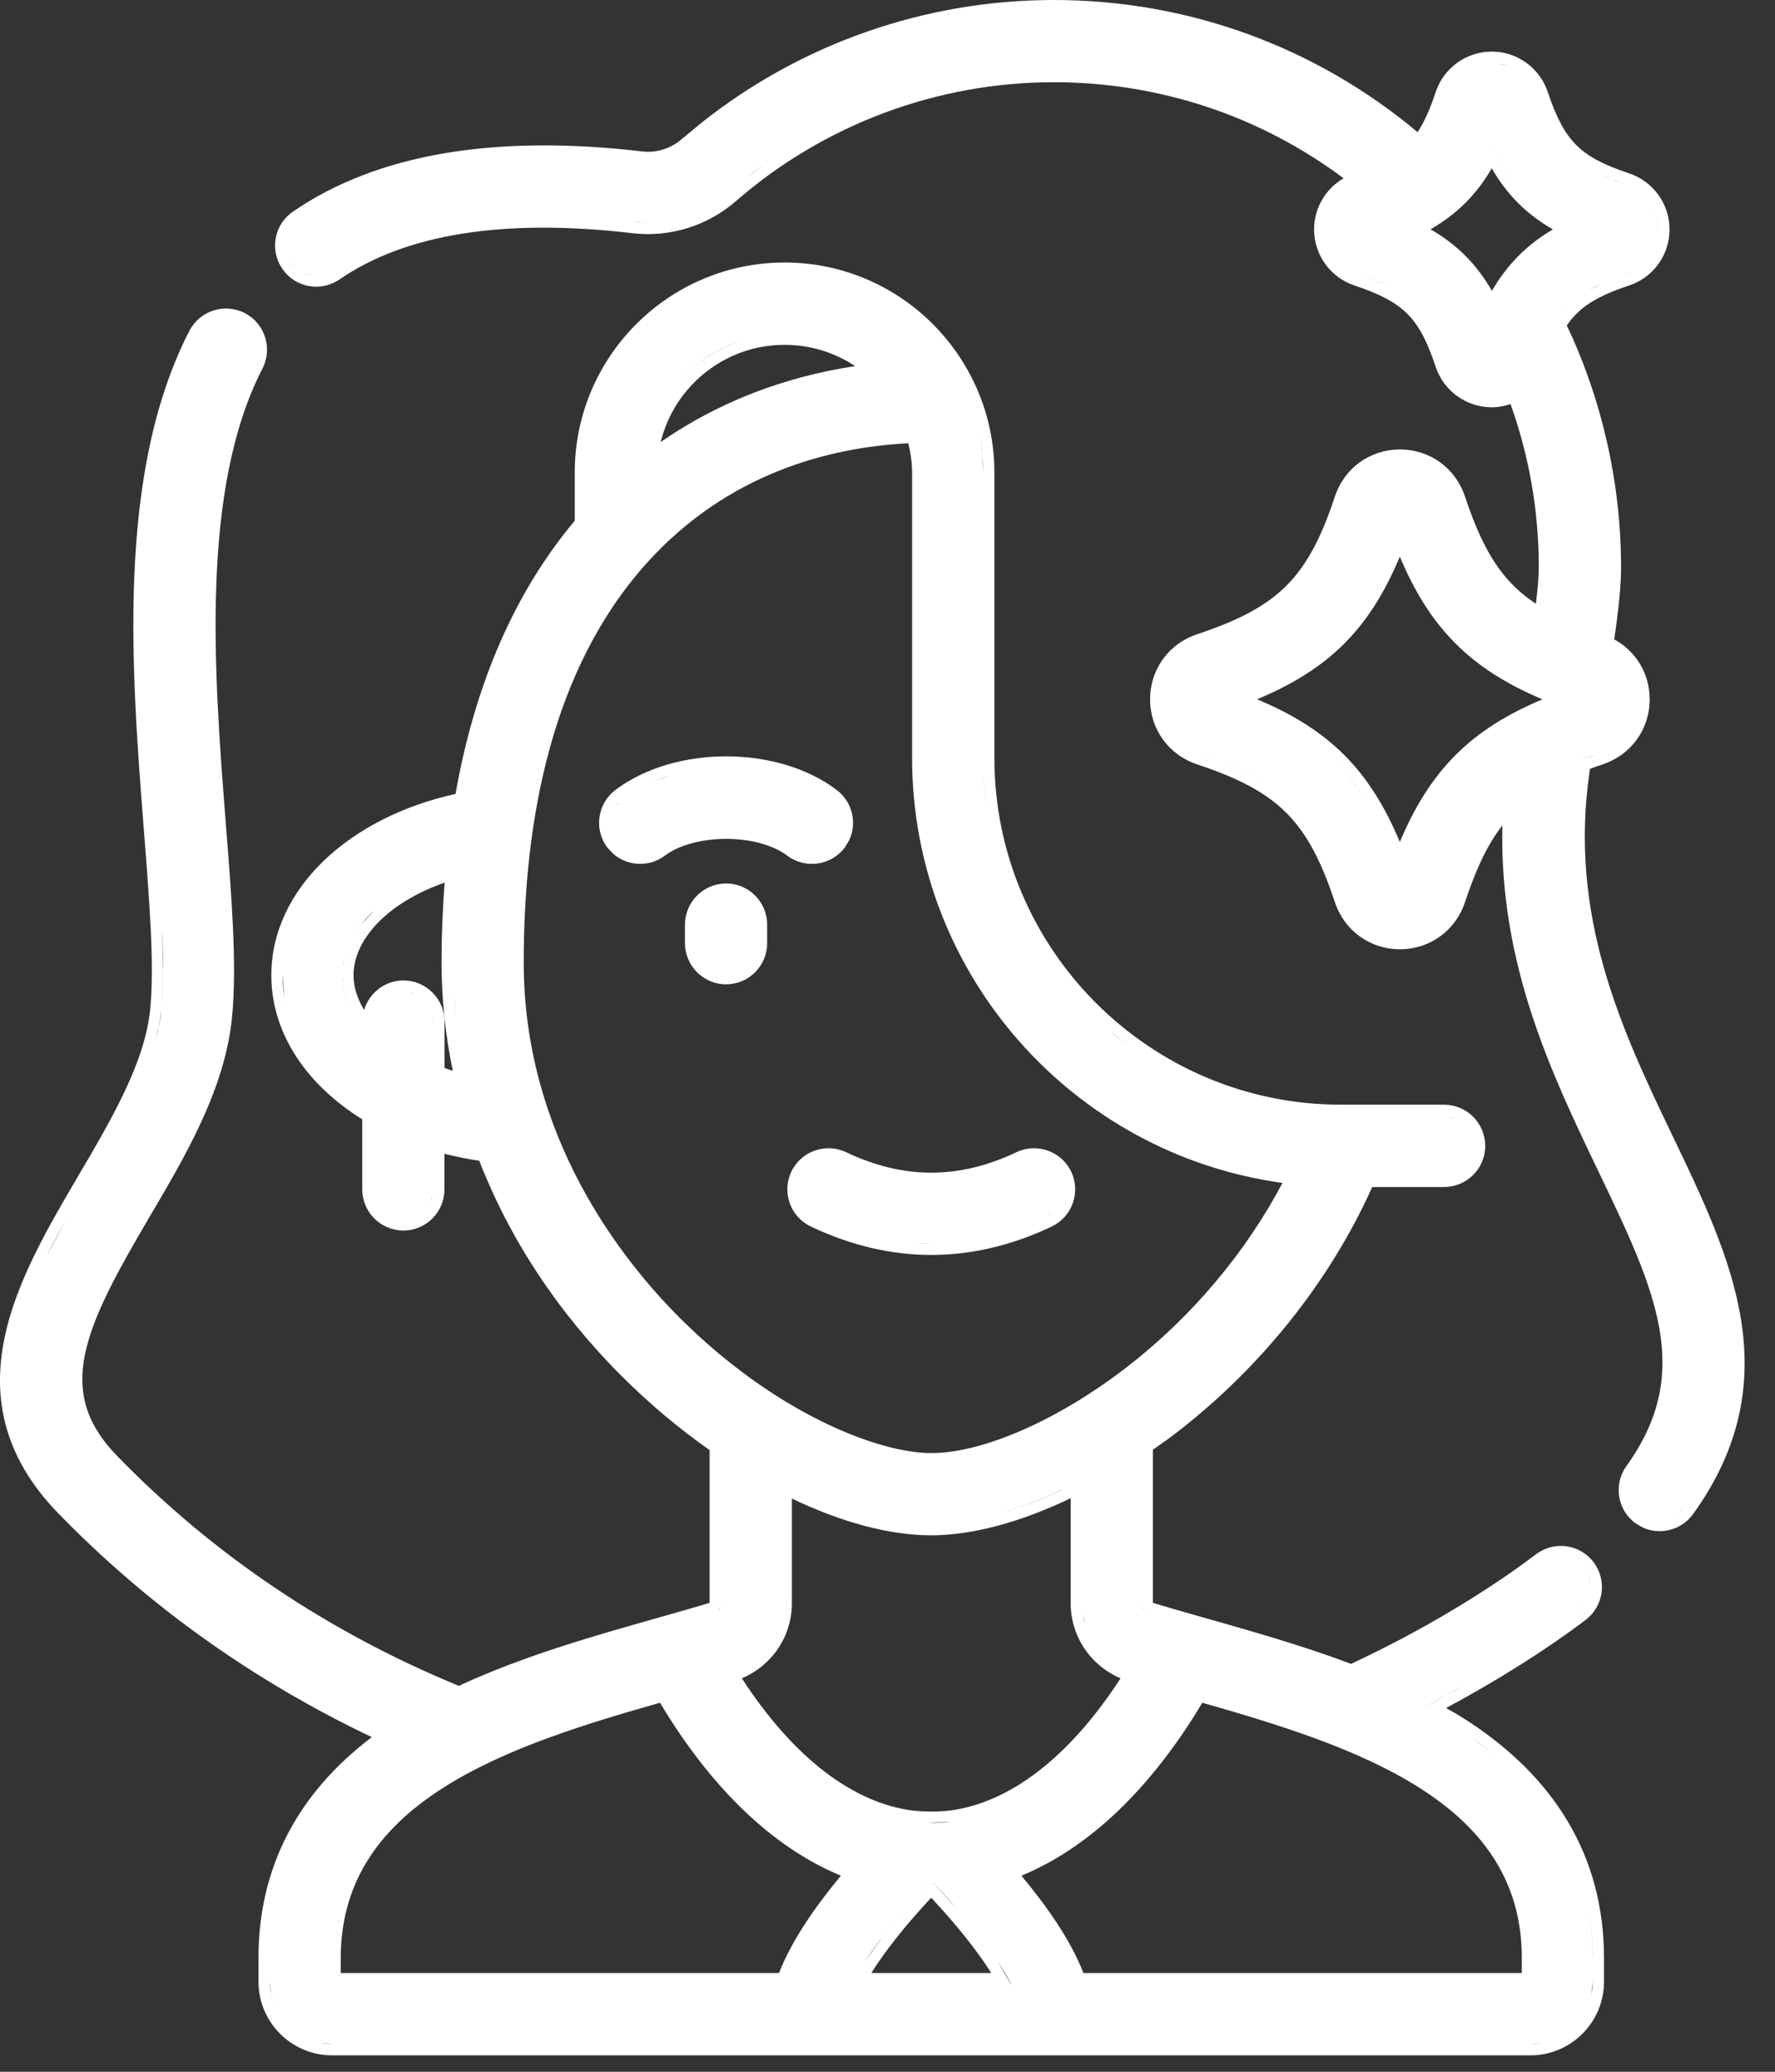 <?xml version="1.0" encoding="utf-8"?>
<svg xmlns="http://www.w3.org/2000/svg" fill="none" height="100%" overflow="visible" preserveAspectRatio="none" style="display: block;" viewBox="0 0 36 42" width="100%">
<rect x="0" y="0" width="36" height="42" fill="#333333" stroke="none"/>
<g id="Union">
<path clip-rule="evenodd" d="M20.615 23.358C21.031 23.161 21.529 23.338 21.726 23.754C21.923 24.17 21.746 24.667 21.331 24.865C20.525 25.247 19.708 25.441 18.888 25.441C18.068 25.441 17.25 25.247 16.445 24.865C16.029 24.667 15.852 24.17 16.049 23.754C16.247 23.338 16.745 23.161 17.16 23.358C18.326 23.911 19.449 23.912 20.615 23.358ZM18.888 25.211C18.79 25.211 18.691 25.208 18.593 25.202L18.888 25.211ZM21.232 24.656L21.324 24.602C21.327 24.6 21.328 24.595 21.331 24.593C21.3 24.616 21.268 24.639 21.232 24.656Z" fill="white" fill-rule="evenodd"/>
<path clip-rule="evenodd" d="M14.727 17.91C15.187 17.911 15.559 18.285 15.559 18.745V19.121C15.559 19.581 15.187 19.954 14.727 19.955C14.267 19.955 13.893 19.581 13.892 19.121V18.745C13.892 18.285 14.267 17.911 14.727 17.91Z" fill="white" fill-rule="evenodd"/>
<path clip-rule="evenodd" d="M14.727 15.333C15.536 15.333 16.36 15.555 16.969 16.014C17.291 16.257 17.388 16.687 17.221 17.038L17.134 17.182C16.855 17.55 16.332 17.622 15.966 17.346C15.678 17.129 15.216 17.006 14.727 17.006C14.238 17.006 13.773 17.129 13.485 17.346C13.164 17.588 12.723 17.562 12.433 17.305L12.318 17.182C12.041 16.814 12.115 16.292 12.482 16.014C13.092 15.555 13.917 15.333 14.727 15.333ZM12.455 16.386C12.486 16.33 12.528 16.282 12.577 16.237L12.529 16.28C12.501 16.313 12.476 16.348 12.455 16.386ZM13.328 15.812C13.242 15.845 13.157 15.88 13.076 15.92C13.239 15.841 13.413 15.775 13.593 15.722L13.328 15.812Z" fill="white" fill-rule="evenodd"/>
<path clip-rule="evenodd" d="M15.912 5.322C18.27 5.322 20.167 7.244 20.168 9.577V15.367C20.168 19.242 23.321 22.395 27.197 22.395H29.288C29.749 22.395 30.122 22.769 30.123 23.23C30.123 23.69 29.749 24.064 29.288 24.064H27.831C26.979 25.961 25.588 27.712 23.861 29.044C23.703 29.166 23.541 29.279 23.382 29.39V32.494C24.522 32.84 26.004 33.205 27.401 33.731C28.849 33.057 30.178 32.248 31.153 31.509C31.52 31.231 32.042 31.302 32.32 31.669C32.598 32.036 32.528 32.56 32.16 32.839C31.382 33.429 30.396 34.053 29.329 34.627C29.428 34.683 29.529 34.737 29.626 34.798C31.54 35.991 32.531 37.643 32.532 39.694V40.175C32.531 40.998 31.863 41.667 31.04 41.667H6.733C5.911 41.666 5.243 40.997 5.242 40.175V39.694C5.242 37.874 6.024 36.367 7.541 35.216C5.144 34.076 3.005 32.556 1.175 30.672C0.057 29.52 -0.151 28.314 0.089 27.137C0.324 25.983 0.99 24.855 1.587 23.839C2.273 22.673 2.943 21.529 3.047 20.452C3.133 19.554 3.033 18.295 2.916 16.802C2.792 15.214 2.651 13.416 2.725 11.66C2.799 9.904 3.089 8.166 3.841 6.707C4.052 6.298 4.556 6.137 4.965 6.347C5.374 6.559 5.534 7.063 5.323 7.472C4.695 8.691 4.446 10.226 4.387 11.849C4.329 13.47 4.459 15.155 4.578 16.671C4.699 18.204 4.808 19.559 4.707 20.612C4.566 22.076 3.763 23.43 3.024 24.685C2.368 25.801 1.883 26.681 1.724 27.454C1.646 27.833 1.65 28.179 1.747 28.509C1.844 28.839 2.04 29.17 2.372 29.512C4.324 31.521 6.657 33.087 9.306 34.177C11.004 33.386 12.944 32.933 14.392 32.494V29.397C13.776 28.964 13.174 28.462 12.613 27.901C11.314 26.606 10.337 25.119 9.72 23.531C9.478 23.496 9.242 23.448 9.014 23.39V24.112C9.014 24.572 8.642 24.946 8.182 24.946C7.721 24.946 7.347 24.572 7.347 24.112V22.692C6.233 22 5.503 20.962 5.503 19.773C5.503 18.013 7.091 16.567 9.239 16.095C9.631 13.871 10.436 12.013 11.657 10.556V9.577C11.657 7.231 13.566 5.322 15.912 5.322ZM31.04 41.435L31.263 41.415C31.265 41.414 31.267 41.411 31.27 41.41C31.195 41.424 31.119 41.435 31.04 41.435ZM6.511 41.415L6.733 41.435C6.654 41.435 6.577 41.427 6.502 41.413C6.505 41.413 6.507 41.414 6.511 41.415ZM5.474 40.175L5.498 40.427C5.513 40.501 5.536 40.572 5.564 40.641C5.506 40.496 5.474 40.34 5.474 40.175ZM32.302 40.173C32.302 40.338 32.268 40.496 32.21 40.641C32.237 40.572 32.26 40.501 32.275 40.427L32.302 40.173ZM20.505 40.227H20.51C20.436 40.085 20.344 39.932 20.238 39.771L20.505 40.227ZM13.386 34.519C11.887 34.945 10.291 35.432 9.052 36.203C7.779 36.997 6.911 38.075 6.911 39.694V39.998H15.8C16.057 39.336 16.539 38.646 17.055 38.025C15.671 37.453 14.416 36.242 13.386 34.519ZM18.886 38.471C18.364 39.029 17.951 39.555 17.671 39.998H20.105C19.825 39.555 19.409 39.03 18.886 38.471ZM24.385 34.519C23.355 36.242 22.101 37.454 20.716 38.025C21.233 38.646 21.717 39.335 21.974 39.998H30.865V39.694C30.865 38.098 30.034 37.032 28.782 36.239C27.56 35.465 25.959 34.967 24.385 34.519ZM18.888 38.129C18.32 38.718 17.859 39.284 17.538 39.771L17.905 39.26C18.179 38.905 18.51 38.521 18.888 38.129C19.077 38.325 19.255 38.52 19.419 38.709L18.888 38.129ZM32.208 38.671C32.269 38.999 32.302 39.34 32.302 39.694L32.293 39.352C32.28 39.119 32.249 38.892 32.208 38.671ZM19.293 36.934L18.852 36.952L18.854 36.955C19.014 36.956 19.161 36.948 19.293 36.934ZM21.715 30.373C20.717 30.851 19.735 31.124 18.888 31.125C18.026 31.125 17.048 30.852 16.061 30.38V32.497C16.061 33.174 15.658 33.764 15.046 34.024C16.094 35.637 17.303 36.55 18.512 36.705C18.617 36.716 18.73 36.724 18.854 36.725C19.002 36.727 19.139 36.718 19.261 36.705C20.47 36.55 21.679 35.637 22.727 34.024C22.117 33.764 21.715 33.174 21.715 32.497V30.373ZM30.157 35.448C30.248 35.518 30.336 35.59 30.422 35.663C30.241 35.508 30.048 35.359 29.842 35.216L30.157 35.448ZM28.856 34.624L29.52 34.269C29.562 34.246 29.602 34.22 29.644 34.197C29.387 34.342 29.124 34.486 28.856 34.624ZM22.01 32.926C22.012 32.931 22.013 32.937 22.014 32.942C21.992 32.873 21.974 32.803 21.963 32.73L22.01 32.926ZM14.621 29.278V32.497C14.621 32.547 14.605 32.593 14.576 32.632L14.578 32.634C14.607 32.596 14.621 32.547 14.621 32.497V29.278ZM23.197 32.634C23.202 32.64 23.208 32.644 23.213 32.65C23.192 32.626 23.174 32.599 23.164 32.569L23.197 32.634ZM32.242 32.024C32.249 32.055 32.252 32.087 32.255 32.119C32.249 32.048 32.233 31.978 32.201 31.912L32.242 32.024ZM21.535 30.205C21.128 30.395 20.728 30.55 20.341 30.663L20.732 30.538C20.864 30.491 20.998 30.44 21.133 30.385C21.267 30.329 21.402 30.27 21.538 30.207L21.535 30.205ZM18.422 8.986C16.822 9.069 14.758 9.592 13.112 11.421C11.195 13.553 10.622 16.605 10.622 19.512C10.622 23.029 12.602 25.534 13.791 26.721C14.739 27.666 15.737 28.355 16.641 28.803C17.549 29.254 18.346 29.458 18.888 29.458C19.915 29.458 21.434 28.809 22.842 27.724C24.17 26.7 25.263 25.395 26.011 23.981C21.775 23.401 18.499 19.76 18.499 15.367V9.577C18.499 9.373 18.467 9.176 18.422 8.986ZM0.962 25.436C0.957 25.445 0.952 25.453 0.948 25.461C1.07 25.217 1.201 24.976 1.335 24.737L0.962 25.436ZM8.737 24.346C8.723 24.378 8.705 24.408 8.685 24.438C8.726 24.376 8.758 24.308 8.773 24.233L8.737 24.346ZM29.524 22.674C29.556 22.688 29.586 22.705 29.614 22.724C29.553 22.684 29.484 22.654 29.41 22.638L29.524 22.674ZM9.018 17.892C8.502 18.075 8.066 18.328 7.75 18.623C7.37 18.979 7.17 19.379 7.17 19.773C7.17 20.012 7.248 20.246 7.385 20.475C7.488 20.13 7.804 19.877 8.182 19.876C8.642 19.877 9.016 20.25 9.016 20.711V21.651C9.071 21.67 9.126 21.692 9.183 21.709C9.034 20.987 8.955 20.252 8.955 19.512C8.955 18.955 8.979 18.415 9.018 17.892ZM3.159 21.075C3.211 20.873 3.257 20.674 3.276 20.475C3.321 20.013 3.316 19.461 3.287 18.839L3.308 19.717C3.306 19.99 3.298 20.244 3.276 20.475L3.206 20.902C3.194 20.96 3.174 21.017 3.159 21.075ZM22.581 20.967C22.666 21.037 22.758 21.099 22.846 21.165C22.747 21.09 22.645 21.018 22.55 20.938L22.581 20.967ZM8.784 20.711L8.775 20.603C8.775 20.601 8.774 20.598 8.773 20.596C8.78 20.633 8.784 20.672 8.784 20.711ZM9.246 20.623C9.246 20.627 9.247 20.631 9.248 20.634C9.231 20.473 9.215 20.311 9.205 20.148L9.246 20.623ZM5.732 19.773L5.766 20.189C5.786 20.314 5.814 20.437 5.851 20.558C5.774 20.305 5.732 20.043 5.732 19.773ZM6.94 19.771C6.94 20.025 7.01 20.271 7.134 20.504C7.039 20.325 6.975 20.14 6.951 19.948L6.94 19.771ZM8.416 20.155C8.446 20.168 8.474 20.183 8.501 20.2C8.441 20.163 8.375 20.134 8.303 20.119L8.416 20.155ZM7.039 19.249C6.997 19.362 6.966 19.478 6.951 19.595L6.985 19.42C7 19.362 7.018 19.305 7.039 19.249ZM7.316 18.756C7.276 18.808 7.24 18.862 7.206 18.916C7.308 18.754 7.438 18.599 7.592 18.455L7.316 18.756ZM19.855 8.783C19.907 9.04 19.938 9.305 19.938 9.577L19.92 9.193C19.907 9.054 19.882 8.918 19.855 8.783ZM15.912 6.991C14.699 6.991 13.677 7.831 13.4 8.961C14.551 8.162 15.891 7.641 17.343 7.422C16.933 7.149 16.44 6.991 15.912 6.991ZM15.094 6.88C14.576 7.038 14.122 7.343 13.778 7.744C13.893 7.61 14.02 7.488 14.158 7.377C14.295 7.268 14.442 7.17 14.599 7.087C14.756 7.004 14.921 6.933 15.094 6.88ZM32.021 32.654L32.102 32.582C32.105 32.579 32.106 32.574 32.109 32.571C32.083 32.601 32.054 32.629 32.021 32.654ZM19.947 15.74L19.974 16.109C19.984 16.205 19.997 16.301 20.01 16.397C19.98 16.181 19.959 15.962 19.947 15.74Z" fill="white" fill-rule="evenodd"/>
<path clip-rule="evenodd" d="M21.373 0C24.094 0 26.683 0.947 28.751 2.679C28.886 2.475 29.002 2.217 29.117 1.869C29.28 1.378 29.738 1.046 30.255 1.046C30.773 1.046 31.23 1.378 31.393 1.869C31.564 2.383 31.735 2.705 31.969 2.94C32.204 3.174 32.524 3.343 33.038 3.513C33.53 3.676 33.861 4.134 33.861 4.651C33.861 5.169 33.53 5.627 33.038 5.789C32.381 6.007 32.032 6.227 31.778 6.597C32.497 8.121 32.878 9.807 32.878 11.502C32.878 11.879 32.827 12.369 32.739 12.962C33.181 13.203 33.458 13.656 33.458 14.177C33.458 14.785 33.081 15.306 32.502 15.497C32.415 15.526 32.33 15.557 32.248 15.587C31.792 18.571 32.904 20.904 33.924 23.03C34.515 24.261 35.111 25.498 35.312 26.759C35.515 28.036 35.316 29.335 34.34 30.693C34.106 31.017 33.679 31.128 33.323 30.969L33.175 30.884C32.802 30.615 32.718 30.095 32.986 29.721C33.678 28.759 33.819 27.876 33.656 26.941C33.49 25.985 33.007 24.972 32.421 23.752C31.477 21.785 30.403 19.554 30.471 16.734C30.171 17.116 29.938 17.61 29.713 18.288C29.522 18.866 29.001 19.244 28.393 19.244C27.785 19.244 27.265 18.866 27.073 18.288C26.795 17.448 26.503 16.893 26.09 16.48C25.677 16.067 25.122 15.775 24.282 15.497C23.704 15.305 23.326 14.785 23.326 14.177C23.326 13.569 23.704 13.048 24.282 12.857C25.122 12.578 25.677 12.286 26.09 11.874C26.502 11.461 26.795 10.908 27.073 10.068C27.264 9.489 27.785 9.112 28.393 9.112C29.001 9.112 29.522 9.489 29.713 10.068C29.923 10.7 30.14 11.169 30.411 11.539C30.614 11.817 30.853 12.043 31.151 12.24C31.186 11.94 31.209 11.692 31.209 11.502C31.209 10.354 31.014 9.246 30.636 8.192C30.515 8.232 30.387 8.257 30.255 8.257C29.738 8.256 29.28 7.925 29.117 7.434C28.947 6.919 28.778 6.598 28.544 6.363C28.309 6.129 27.989 5.96 27.475 5.789C26.984 5.627 26.652 5.169 26.652 4.651C26.652 4.217 26.885 3.826 27.25 3.614C25.561 2.352 23.514 1.667 21.373 1.667C19.002 1.667 16.712 2.524 14.925 4.078C14.349 4.579 13.586 4.816 12.831 4.728C10.201 4.419 8.213 4.751 6.884 5.666C6.74 5.764 6.574 5.812 6.412 5.812C6.147 5.812 5.887 5.684 5.726 5.45C5.465 5.071 5.56 4.553 5.939 4.292C7.647 3.116 10.044 2.72 13.027 3.07C13.313 3.104 13.606 3.012 13.829 2.818L14.228 2.488C16.255 0.879 18.773 0 21.373 0ZM34.153 30.558C34.107 30.622 34.048 30.675 33.985 30.715C34.015 30.696 34.045 30.675 34.072 30.65L34.153 30.558ZM28.391 11.284C28.092 11.997 27.736 12.575 27.264 13.048C26.79 13.521 26.211 13.878 25.496 14.177C26.211 14.476 26.79 14.832 27.264 15.306C27.737 15.779 28.092 16.356 28.391 17.069C28.689 16.359 29.046 15.784 29.518 15.31C29.99 14.837 30.567 14.477 31.283 14.177C30.562 13.874 29.983 13.512 29.511 13.036C29.041 12.563 28.686 11.989 28.391 11.284ZM27.102 15.47C27.311 15.679 27.497 15.912 27.667 16.17C27.61 16.084 27.554 16 27.493 15.92C27.372 15.759 27.242 15.61 27.102 15.47ZM24.354 15.279C24.567 15.35 24.765 15.422 24.947 15.497C25.313 15.648 25.621 15.813 25.885 16.005C25.489 15.717 24.995 15.491 24.354 15.279ZM32.43 15.279C32.294 15.324 32.163 15.369 32.039 15.416L32.43 15.279ZM31.693 6.327L31.699 6.32C31.765 6.242 31.836 6.171 31.913 6.104C31.833 6.173 31.76 6.246 31.693 6.327ZM27.547 5.571C27.679 5.615 27.802 5.658 27.914 5.704C28.026 5.75 28.129 5.799 28.224 5.85L28.222 5.848C28.032 5.747 27.811 5.658 27.547 5.571ZM30.255 3.412C29.951 3.938 29.558 4.334 29.014 4.649C29.553 4.96 29.947 5.356 30.258 5.895C30.573 5.363 30.96 4.964 31.495 4.651C30.959 4.342 30.565 3.948 30.255 3.412ZM32.262 5.866C32.248 5.874 32.233 5.88 32.219 5.888C32.296 5.844 32.379 5.801 32.469 5.76L32.262 5.866ZM6.162 5.524C6.197 5.54 6.232 5.555 6.27 5.565C6.316 5.576 6.364 5.582 6.412 5.583C6.325 5.582 6.241 5.56 6.162 5.524ZM5.989 5.407C5.994 5.412 5.999 5.416 6.004 5.421C5.972 5.391 5.941 5.357 5.914 5.319L5.989 5.407ZM33.533 4.229C33.595 4.357 33.632 4.501 33.632 4.651L33.623 4.516C33.608 4.415 33.577 4.318 33.533 4.229ZM13.085 4.514C13.092 4.514 13.1 4.512 13.107 4.512C13.024 4.511 12.941 4.508 12.858 4.498L13.085 4.514ZM30.255 2.913C30.303 3.018 30.352 3.119 30.404 3.214C30.508 3.405 30.623 3.576 30.75 3.731C30.56 3.497 30.397 3.229 30.255 2.913ZM32.466 3.536C32.615 3.603 32.779 3.67 32.966 3.731L32.644 3.614C32.582 3.59 32.523 3.562 32.466 3.536ZM15.739 3.162C15.529 3.305 15.323 3.454 15.123 3.612L15.485 3.34C15.569 3.28 15.653 3.22 15.739 3.162ZM30.557 1.325C30.598 1.338 30.638 1.354 30.676 1.372C30.593 1.332 30.504 1.304 30.411 1.289L30.557 1.325ZM32.966 5.571L33.092 5.52C33.096 5.517 33.1 5.513 33.105 5.511C33.061 5.534 33.014 5.555 32.966 5.571Z" fill="white" fill-rule="evenodd"/>
</g>
</svg>